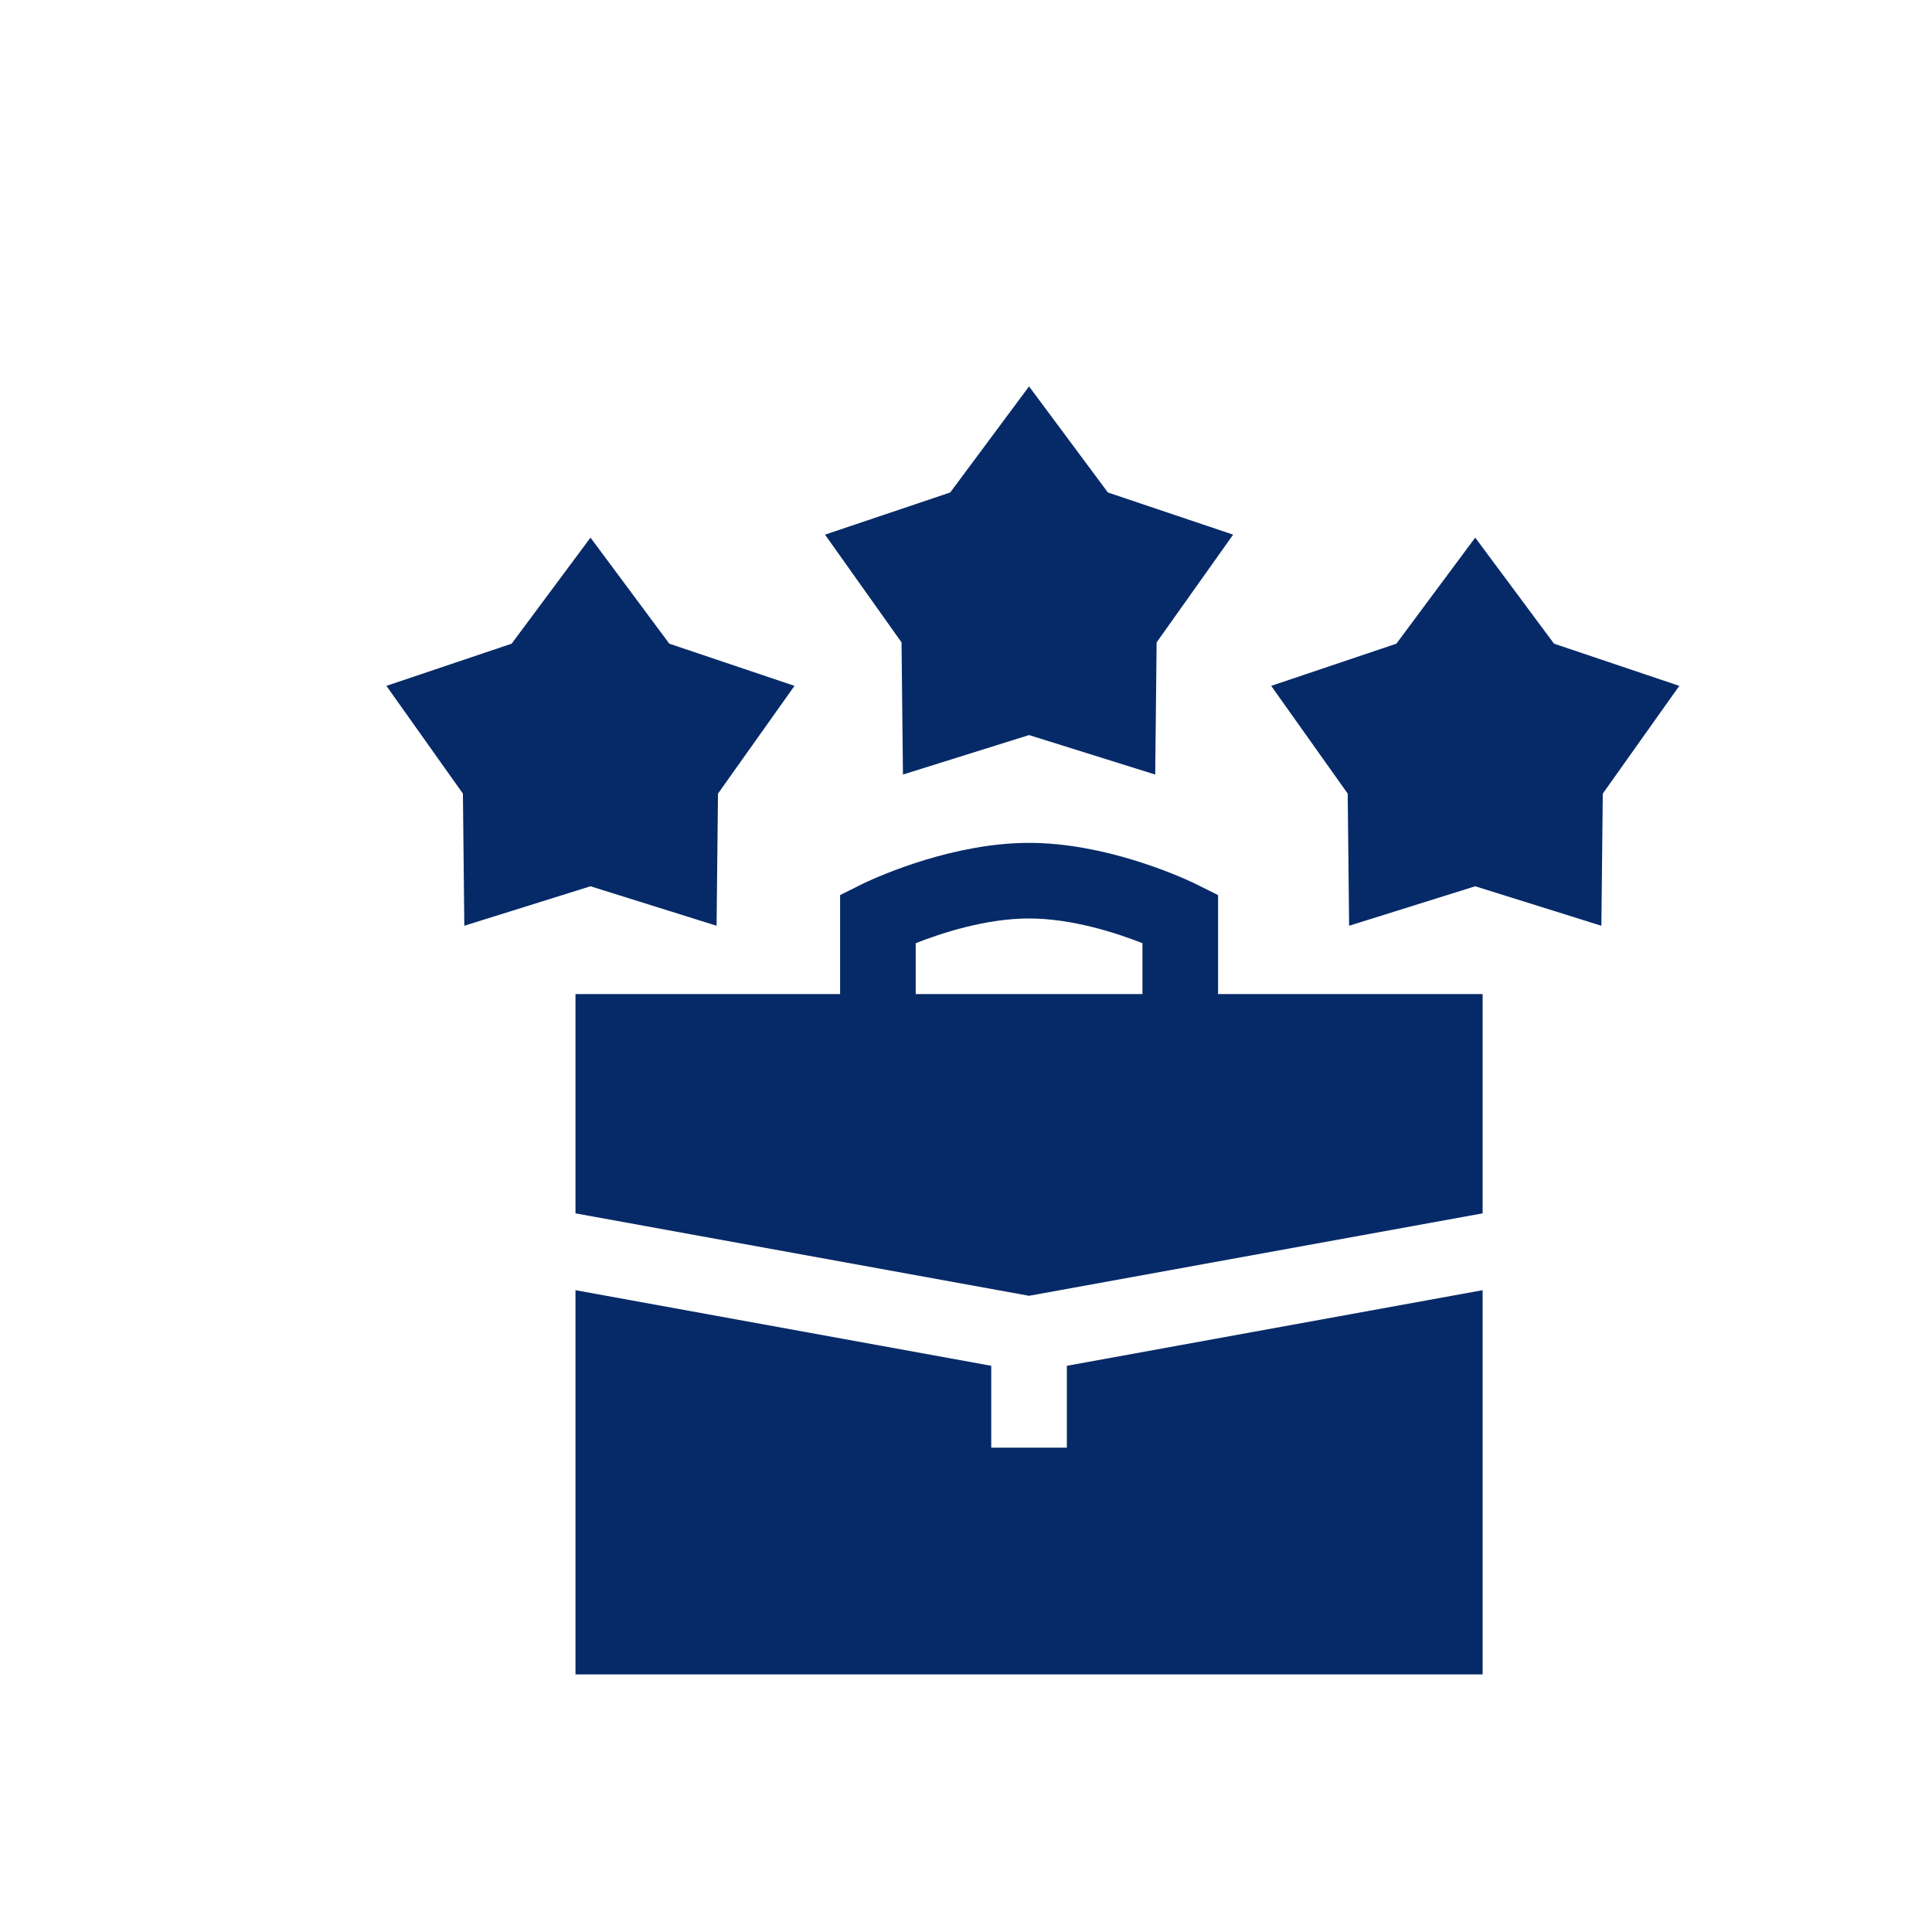 <?xml version="1.0" encoding="UTF-8"?>
<svg width="30px" height="30px" viewBox="0 0 30 30" version="1.1" xmlns="http://www.w3.org/2000/svg" xmlns:xlink="http://www.w3.org/1999/xlink">
    <title>Case_Studies_Icon</title>
    <g id="MENU" stroke="none" stroke-width="1" fill="none" fill-rule="evenodd">
        <g id="Menu-1" transform="translate(-474, -225)">
            <g id="Group-35-Copy-15" transform="translate(441, 74)">
                <g id="Group-5-Copy" transform="translate(16, 136)">
                    <g id="Case_Studies_Icon" transform="translate(17, 15)">
                        <rect id="Rectangle" x="0" y="0" width="30" height="30"></rect>
                        <path d="M23.022,20.034 L23.022,26 L8.936,26 L8.936,20.034 L15.392,21.208 L15.392,22.479 L16.566,22.479 L16.566,21.208 L23.022,20.034 Z M15.979,13.088 C17.147,13.088 18.284,13.592 18.539,13.712 L18.589,13.737 L18.914,13.899 L18.914,15.436 L23.022,15.436 L23.022,18.841 L15.979,20.121 L8.936,18.841 L8.936,15.436 L13.045,15.436 L13.045,13.899 L13.369,13.737 L13.369,13.737 L13.42,13.712 C13.674,13.592 14.812,13.088 15.979,13.088 Z M15.979,14.262 C15.305,14.262 14.612,14.491 14.219,14.646 L14.219,14.646 L14.219,15.436 L17.74,15.436 L17.74,14.646 C17.347,14.491 16.653,14.262 15.979,14.262 Z M9.169,8.348 L10.393,9.995 L12.337,10.65 L11.149,12.323 L11.127,14.375 L9.169,13.762 L7.21,14.375 L7.188,12.323 L6,10.65 L7.945,9.995 L9.169,8.348 Z M22.907,8.348 L24.131,9.995 L26.076,10.65 L24.888,12.323 L24.866,14.375 L22.907,13.762 L20.949,14.375 L20.927,12.323 L19.739,10.65 L21.683,9.995 L22.907,8.348 Z M15.979,6 L17.203,7.647 L19.148,8.302 L17.96,9.975 L17.938,12.027 L15.979,11.414 L14.021,12.027 L13.999,9.975 L12.811,8.302 L14.755,7.647 L15.979,6 Z" id="Combined-Shape" fill="#062A67" fill-rule="nonzero"></path>
                    </g>
                </g>
            </g>
        </g>
    </g>
</svg>